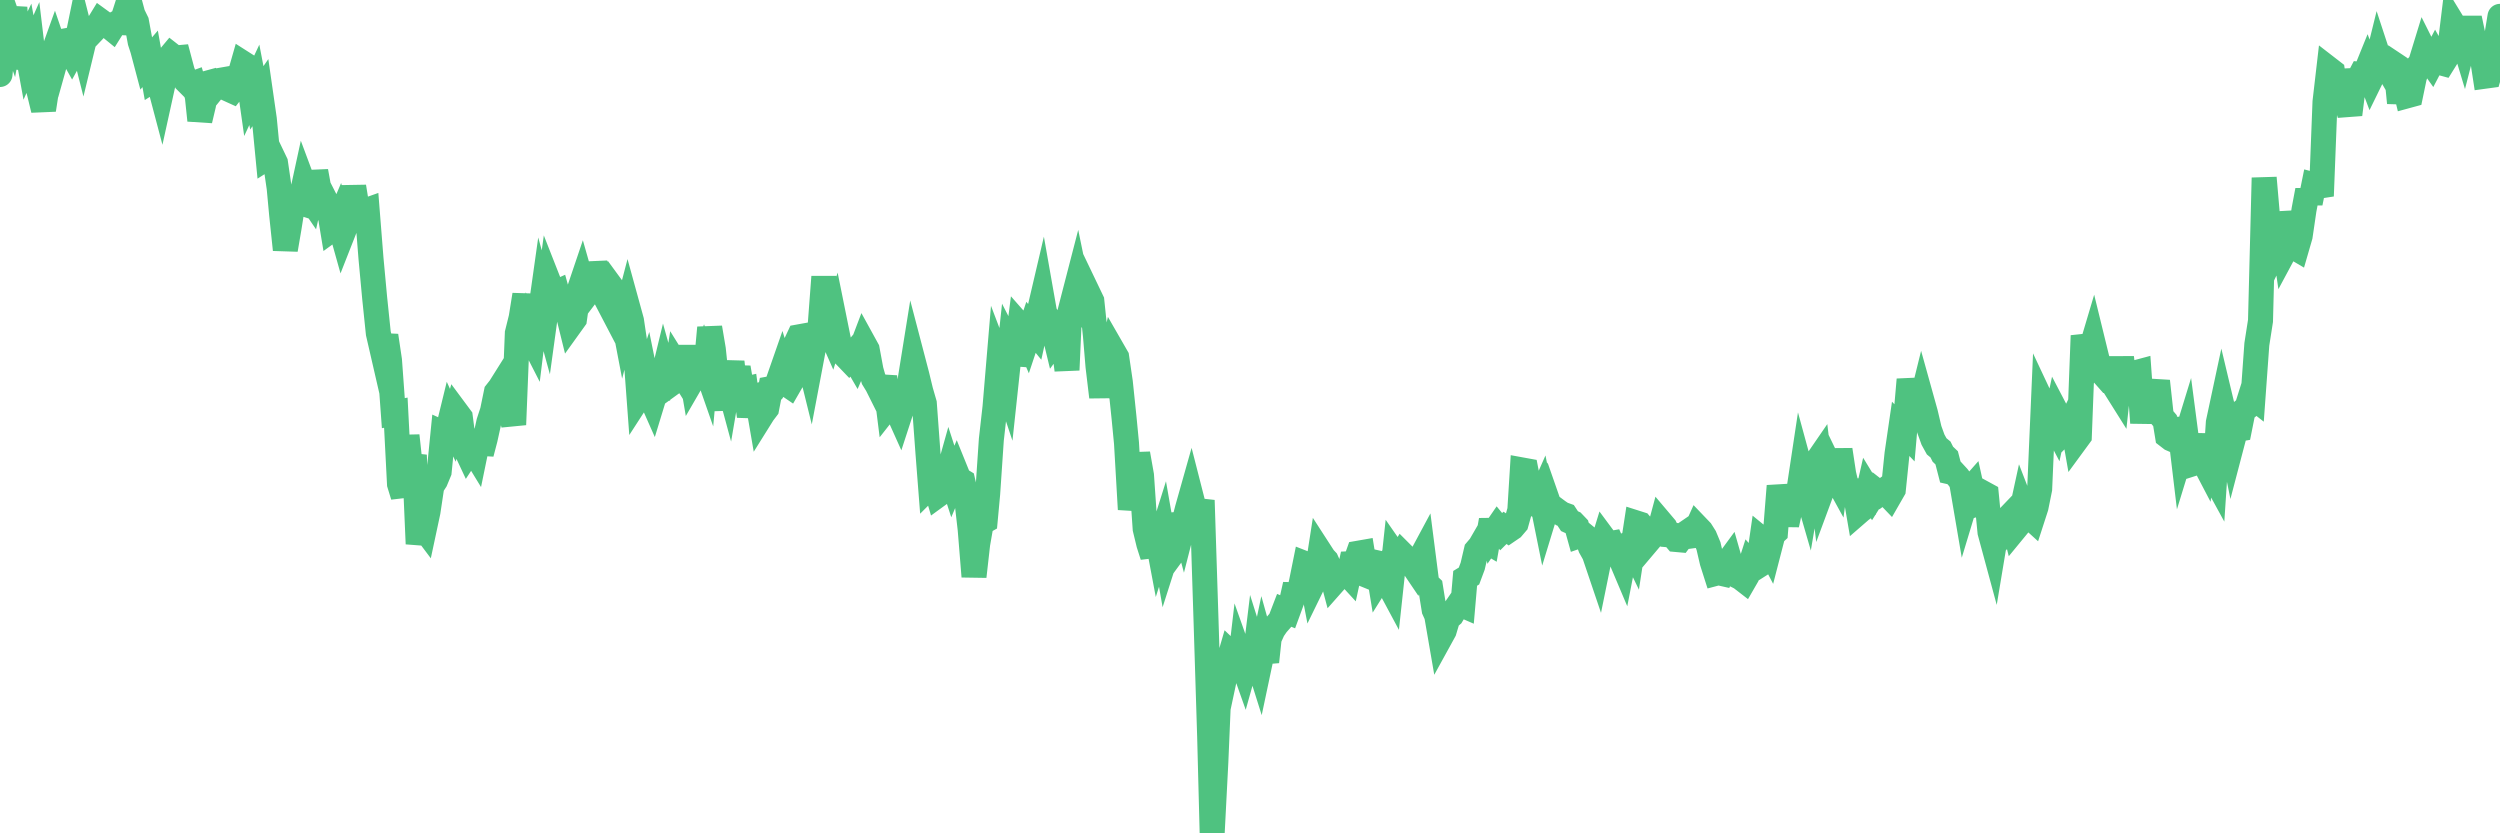 <?xml version="1.0"?><svg width="150px" height="50px" xmlns="http://www.w3.org/2000/svg" xmlns:xlink="http://www.w3.org/1999/xlink"> <polyline fill="none" stroke="#4fc280" stroke-width="1.5px" stroke-linecap="round" stroke-miterlimit="5" points="0.00,4.47 0.22,2.19 0.45,1.05 0.67,1.68 0.89,0.45 1.12,4.09 1.34,3.09 1.56,2.63 1.71,3.45 1.94,2.93 2.16,4.77 2.38,5.64 2.61,6.59 2.83,5.16 3.05,3.55 3.28,2.91 3.42,3.32 3.65,2.50 3.87,2.46 4.09,2.82 4.32,3.23 4.54,2.83 4.76,1.76 4.99,2.67 5.14,2.05 5.36,2.10 5.58,1.87 5.81,1.62 6.03,1.26 6.25,1.42 6.48,1.53 6.70,1.71 6.85,1.47 7.07,1.35 7.30,1.36 7.52,0.69 7.74,0.00 7.97,0.86 8.19,1.31 8.41,2.51 8.56,2.97 8.78,3.80 9.01,3.53 9.23,4.77 9.45,4.63 9.68,5.50 9.90,4.50 10.12,3.48 10.27,3.30 10.50,3.48 10.72,3.46 10.94,4.29 11.17,4.87 11.39,5.09 11.61,5.01 11.84,5.79 11.99,7.22 12.21,6.29 12.43,4.99 12.65,4.93 12.88,5.25 13.10,4.98 13.32,4.80 13.55,4.76 13.70,5.35 13.92,5.45 14.14,5.17 14.37,4.57 14.59,3.80 14.81,3.94 15.04,5.56 15.26,5.09 15.41,5.87 15.63,5.55 15.86,7.15 16.08,9.43 16.30,9.29 16.53,9.77 16.75,11.28 16.90,12.89 17.12,14.98 17.34,13.69 17.57,12.25 17.79,12.09 18.01,12.16 18.24,11.10 18.46,11.69 18.61,11.91 18.83,10.93 19.06,10.92 19.28,12.13 19.50,11.96 19.73,12.41 19.95,13.74 20.17,13.58 20.32,13.23 20.55,14.05 20.77,13.49 20.99,13.03 21.22,11.20 21.44,12.56 21.66,13.76 21.89,12.66 22.03,12.61 22.26,15.51 22.48,17.88 22.70,20.00 22.93,21.00 23.15,20.14 23.37,21.62 23.60,24.79 23.75,24.76 23.97,29.04 24.19,29.76 24.42,26.14 24.64,28.17 24.86,27.31 25.09,32.63 25.31,31.53 25.46,31.73 25.68,30.70 25.91,29.17 26.13,28.83 26.35,28.30 26.58,25.99 26.80,26.09 27.02,25.19 27.17,25.52 27.39,24.73 27.62,25.04 27.84,26.73 28.06,27.20 28.29,26.85 28.51,27.21 28.73,26.14 28.88,27.21 29.11,26.33 29.33,25.33 29.55,24.66 29.78,23.54 30.00,23.26 30.22,22.91 30.45,23.76 30.60,24.56 30.82,25.48 31.04,19.99 31.27,19.06 31.49,17.69 31.71,19.94 31.94,20.39 32.08,19.25 32.31,19.50 32.53,17.94 32.75,18.74 32.98,17.07 33.20,17.63 33.42,17.53 33.65,18.36 33.80,18.56 34.02,18.57 34.24,19.46 34.47,19.14 34.69,17.59 34.91,16.94 35.14,17.75 35.36,17.46 35.51,17.23 35.73,16.41 35.96,16.40 36.18,16.87 36.40,17.99 36.63,18.43 36.85,17.44 37.07,17.74 37.22,18.17 37.44,19.32 37.67,18.44 37.89,19.24 38.11,20.72 38.34,23.82 38.56,23.48 38.78,22.82 38.93,23.56 39.16,24.08 39.38,23.36 39.60,23.34 39.83,22.39 40.05,23.18 40.27,23.02 40.50,22.87 40.64,21.98 40.87,22.35 41.09,21.44 41.31,21.44 41.54,22.79 41.76,22.41 41.98,22.24 42.21,21.64 42.36,22.07 42.58,19.66 42.80,20.96 43.03,23.15 43.25,24.57 43.47,22.16 43.70,23.01 43.92,21.72 44.07,23.03 44.29,22.06 44.52,23.39 44.74,23.34 44.96,24.97 45.19,23.83 45.41,23.76 45.63,25.04 45.78,24.80 46.00,24.51 46.23,23.32 46.45,23.28 46.67,22.93 46.90,22.27 47.12,22.99 47.34,23.14 47.49,22.88 47.72,20.68 47.94,20.21 48.16,20.17 48.39,21.06 48.61,21.95 48.83,20.79 48.98,20.60 49.21,19.53 49.43,16.61 49.65,19.54 49.88,20.06 50.10,19.36 50.32,20.45 50.55,21.06 50.69,21.32 50.92,21.56 51.14,21.30 51.36,21.68 51.59,21.15 51.81,20.57 52.03,20.97 52.26,22.21 52.41,22.74 52.63,23.10 52.85,23.54 53.08,22.61 53.30,24.36 53.52,24.08 53.75,24.45 53.97,24.94 54.12,24.48 54.34,23.62 54.57,23.03 54.79,21.66 55.01,22.50 55.24,23.45 55.46,24.21 55.68,27.21 55.83,29.14 56.05,28.92 56.28,29.70 56.50,29.54 56.72,29.03 56.95,28.21 57.17,28.89 57.39,28.37 57.54,28.74 57.77,28.88 57.99,29.84 58.21,31.76 58.44,34.59 58.66,32.64 58.88,31.38 59.11,31.25 59.26,29.63 59.48,26.38 59.70,24.43 59.93,21.70 60.15,22.28 60.37,22.94 60.60,20.80 60.82,21.23 60.97,21.24 61.19,19.52 61.41,19.77 61.64,20.30 61.86,19.64 62.08,19.91 62.31,18.87 62.53,17.93 62.68,18.78 62.90,19.15 63.13,19.47 63.35,20.38 63.57,20.08 63.80,20.48 64.02,22.20 64.17,18.82 64.39,17.96 64.61,17.11 64.84,18.23 65.06,19.54 65.28,17.58 65.51,18.06 65.73,20.18 65.88,21.98 66.10,23.82 66.33,21.44 66.55,21.96 66.77,21.03 67.00,21.43 67.22,22.93 67.44,25.04 67.59,26.59 67.82,30.56 68.04,29.35 68.26,27.22 68.49,28.52 68.71,31.73 68.93,32.64 69.16,33.36 69.30,31.52 69.53,32.74 69.75,32.04 69.97,33.30 70.20,32.58 70.42,33.11 70.64,32.81 70.87,30.84 71.02,31.40 71.24,30.54 71.46,29.76 71.69,30.66 71.91,30.87 72.13,30.02 72.36,37.17 72.58,44.22 72.73,50.00 72.95,45.74 73.18,40.32 73.40,41.03 73.62,40.00 73.85,39.21 74.07,39.42 74.29,40.77 74.44,39.49 74.66,40.11 74.89,39.29 75.11,41.04 75.33,39.23 75.56,39.96 75.78,38.92 76.00,39.71 76.15,38.30 76.38,37.79 76.60,37.47 76.82,37.22 77.05,36.62 77.27,36.71 77.49,36.11 77.72,35.08 77.87,35.91 78.09,34.91 78.31,33.82 78.54,33.91 78.76,35.06 78.98,34.61 79.21,33.13 79.43,33.47 79.58,33.63 79.80,34.12 80.02,34.95 80.25,34.69 80.47,34.45 80.69,34.26 80.92,34.51 81.07,33.82 81.29,33.81 81.51,33.19 81.74,33.15 81.96,34.50 82.18,34.59 82.41,33.72 82.63,33.77 82.78,34.68 83.00,34.33 83.23,34.89 83.45,35.30 83.67,33.26 83.90,33.59 84.12,33.23 84.34,33.45 84.49,33.76 84.71,33.83 84.94,34.17 85.16,33.63 85.38,33.22 85.61,35.01 85.83,35.22 86.05,36.59 86.20,36.92 86.43,38.25 86.65,37.85 86.87,37.11 87.10,36.91 87.32,36.54 87.54,36.22 87.77,36.32 87.91,34.70 88.14,34.56 88.36,33.97 88.58,33.03 88.81,32.76 89.03,32.38 89.25,32.51 89.48,31.21 89.63,31.95 89.85,31.63 90.07,31.90 90.30,31.67 90.52,31.82 90.74,31.67 90.97,31.40 91.19,30.61 91.34,28.20 91.56,28.24 91.79,29.43 92.01,30.19 92.23,30.31 92.46,29.79 92.68,30.88 92.90,30.16 93.05,30.59 93.27,30.52 93.50,30.69 93.72,30.84 93.94,30.92 94.17,31.27 94.39,31.37 94.61,31.60 94.76,32.14 94.99,32.06 95.21,32.24 95.43,32.84 95.66,33.25 95.88,33.90 96.10,32.82 96.25,32.33 96.48,32.64 96.70,32.60 96.92,33.11 97.15,33.30 97.37,33.82 97.59,32.69 97.82,32.59 97.96,32.88 98.19,31.38 98.41,31.45 98.63,31.71 98.86,32.51 99.08,32.25 99.30,31.92 99.53,31.94 99.68,31.38 99.90,31.64 100.12,32.09 100.35,32.11 100.57,32.37 100.79,32.39 101.02,32.08 101.24,31.93 101.39,32.17 101.61,32.14 101.84,31.63 102.06,31.86 102.28,32.21 102.51,32.76 102.73,33.71 102.95,34.40 103.10,34.36 103.32,34.41 103.55,33.89 103.77,33.59 103.99,34.36 104.22,34.55 104.44,34.66 104.66,34.83 104.81,34.57 105.04,33.85 105.26,34.10 105.48,33.96 105.71,32.36 105.93,32.54 106.15,32.96 106.38,32.07 106.53,31.93 106.75,29.16 106.97,30.26 107.20,31.48 107.42,30.47 107.64,29.96 107.87,29.83 108.09,28.37 108.24,28.92 108.46,29.68 108.68,28.39 108.91,27.83 109.13,27.51 109.35,29.35 109.58,28.73 109.80,27.99 109.95,28.30 110.17,28.70 110.40,26.99 110.62,28.44 110.84,29.37 111.07,29.45 111.29,29.45 111.51,30.73 111.66,30.60 111.88,30.44 112.11,29.43 112.33,29.79 112.55,29.44 112.78,29.62 113.00,29.46 113.15,29.55 113.37,29.78 113.60,29.38 113.82,27.24 114.04,25.73 114.27,25.97 114.49,23.43 114.71,23.42 114.86,24.86 115.09,24.89 115.31,24.00 115.53,24.79 115.76,25.77 115.98,26.38 116.20,26.78 116.43,26.97 116.57,27.25 116.80,27.47 117.02,28.32 117.24,28.37 117.47,28.62 117.69,28.91 117.91,30.20 118.14,29.44 118.29,29.27 118.51,30.27 118.73,30.20 118.96,29.57 119.18,29.69 119.40,31.93 119.63,32.78 119.85,31.46 120.00,32.28 120.22,32.02 120.45,31.11 120.67,30.88 120.89,31.75 121.12,31.47 121.34,30.46 121.56,31.03 121.71,30.94 121.93,31.14 122.16,30.43 122.38,29.34 122.60,24.28 122.83,24.77 123.05,25.07 123.27,25.49 123.42,24.79 123.65,25.23 123.87,25.90 124.09,25.68 124.32,25.21 124.54,26.46 124.76,26.16 124.99,20.14 125.14,20.73 125.36,21.29 125.58,20.55 125.81,21.49 126.03,22.25 126.25,22.51 126.48,22.77 126.70,22.73 126.85,23.15 127.07,23.50 127.29,21.45 127.52,23.42 127.74,23.48 127.96,22.58 128.19,22.35 128.34,22.31 128.56,25.37 128.78,23.19 129.01,24.87 129.23,23.81 129.45,22.87 129.68,24.98 129.90,25.24 130.05,26.16 130.27,26.33 130.50,26.43 130.72,25.11 130.94,26.95 131.17,26.20 131.39,27.88 131.61,27.81 131.76,26.29 131.98,27.24 132.21,27.68 132.43,26.08 132.65,28.26 132.88,28.68 133.10,25.35 133.32,24.32 133.47,24.95 133.70,25.53 133.92,26.62 134.14,25.78 134.37,25.74 134.59,24.64 134.81,24.46 135.04,23.73 135.18,23.84 135.41,20.66 135.63,19.25 135.85,10.67 136.08,13.32 136.30,15.39 136.52,14.93 136.75,12.79 136.90,13.47 137.12,14.99 137.34,14.58 137.57,14.79 137.79,14.92 138.01,14.16 138.24,12.59 138.46,11.42 138.61,12.18 138.83,11.09 139.06,11.15 139.28,11.76 139.50,6.11 139.73,4.13 139.95,4.30 140.17,5.80 140.32,4.23 140.54,5.37 140.77,6.09 140.99,6.87 141.21,5.11 141.44,4.88 141.66,4.46 141.88,4.48 142.03,4.11 142.26,4.72 142.48,4.27 142.70,3.38 142.93,4.08 143.15,3.92 143.37,4.30 143.60,3.82 143.75,3.92 143.97,6.17 144.19,4.79 144.42,5.75 144.64,5.69 144.86,4.63 145.09,3.95 145.23,3.79 145.46,3.04 145.68,3.48 145.90,3.79 146.13,3.35 146.35,3.74 146.57,3.80 146.80,3.43 146.95,3.20 147.17,1.40 147.39,1.76 147.62,1.82 147.84,2.55 148.06,1.69 148.29,1.69 148.51,2.74 148.66,2.83 148.88,3.07 149.11,4.57 149.33,4.54 149.55,3.79 149.78,2.32 150.00,0.98 "/></svg>